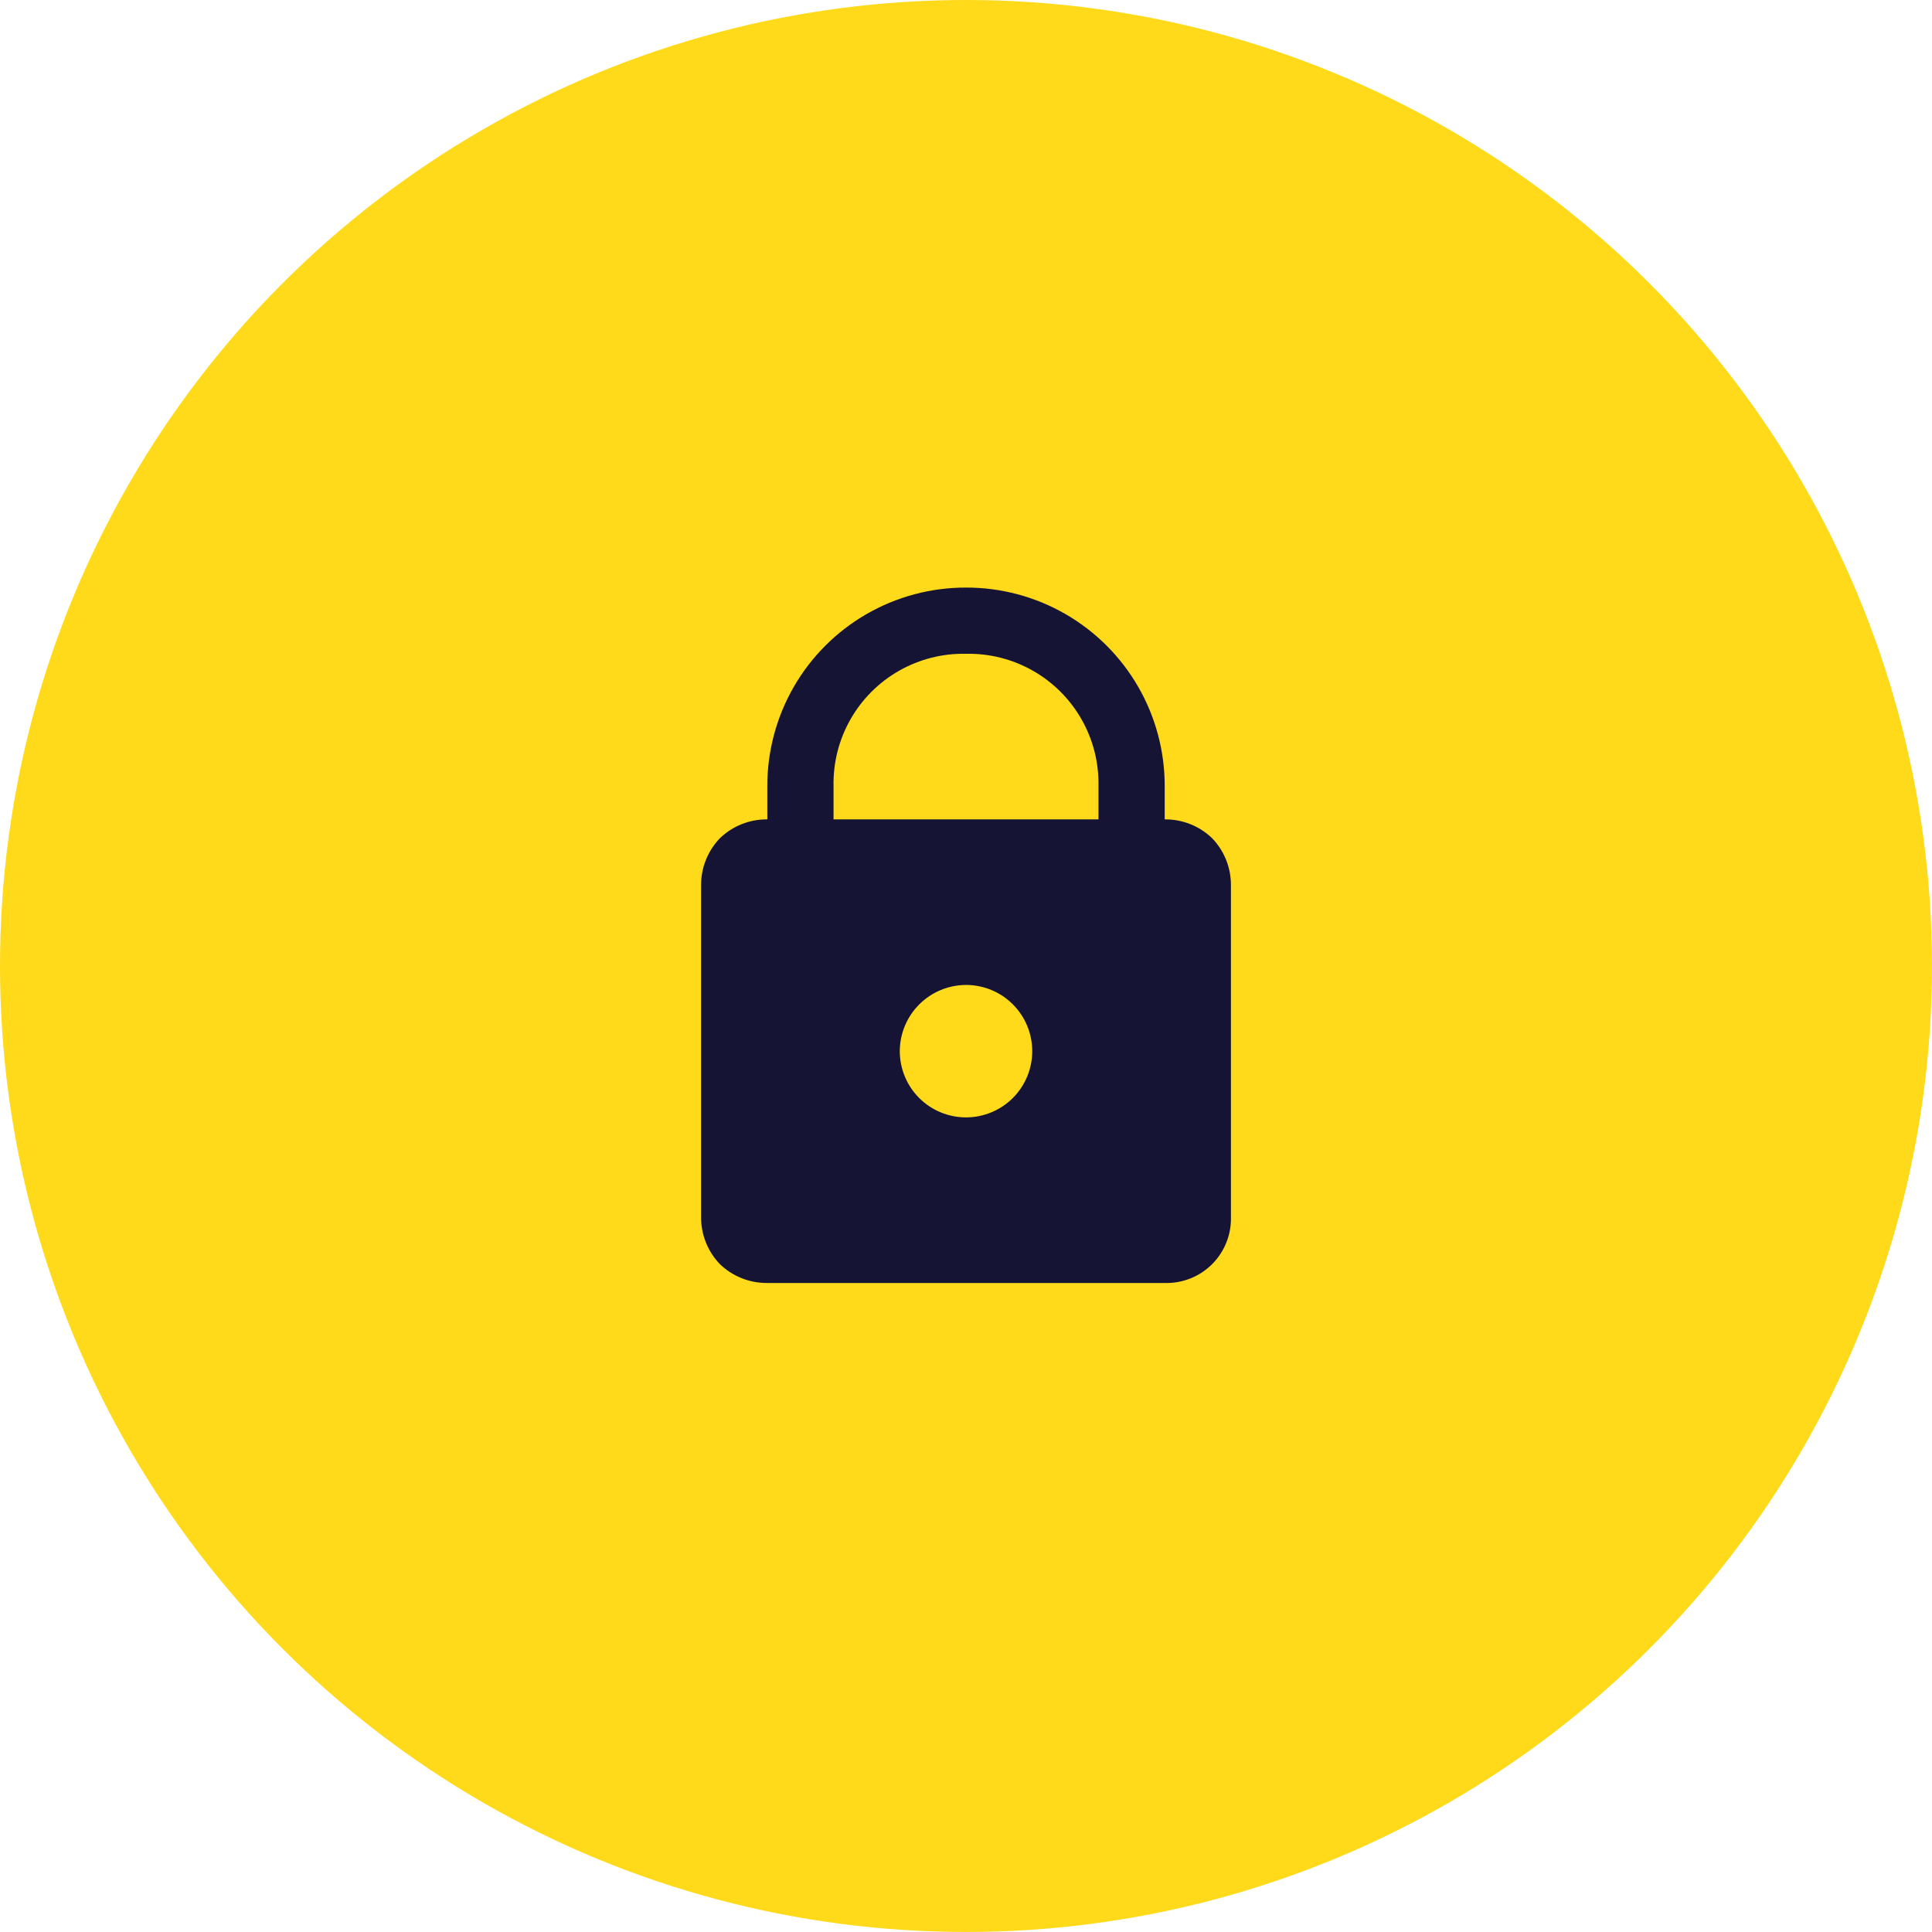 <svg xmlns="http://www.w3.org/2000/svg" xmlns:xlink="http://www.w3.org/1999/xlink" id="ic-it-security" width="125.799" height="125.799" viewBox="0 0 125.799 125.799"><defs><clipPath id="clip-path"><path id="Path_638" data-name="Path 638" d="M17.25-24A12.909,12.909,0,0,0,4.312-11.063v2.156A4.384,4.384,0,0,0,1.226-7.681,4.384,4.384,0,0,0,0-4.594V16.968a4.384,4.384,0,0,0,1.226,3.087A4.384,4.384,0,0,0,4.312,21.28H30.187A4.19,4.19,0,0,0,34.5,16.968V-4.594a4.384,4.384,0,0,0-1.225-3.087,4.384,4.384,0,0,0-3.087-1.225v-2.156A12.909,12.909,0,0,0,17.25-24Zm0,4.312a8.446,8.446,0,0,1,8.625,8.625v2.156H8.625v-2.156A8.446,8.446,0,0,1,17.25-19.688Zm0,21.562a4.312,4.312,0,1,1-4.312,4.312A4.325,4.325,0,0,1,17.25,1.875Z" transform="translate(0 24)" fill="#161434"></path></clipPath><clipPath id="clip-path-2"><path id="Path_637" data-name="Path 637" d="M-1012,6372.695H2610.437V-1025H-1012Z" transform="translate(1012 1025)" fill="#161434"></path></clipPath></defs><g id="Group_741" data-name="Group 741"><circle id="Oval" cx="62.899" cy="62.899" r="62.899" transform="translate(0 0)" fill="#ffda1a"></circle></g><g id="Group_744" data-name="Group 744" transform="translate(45.65 38.259)"><g id="Group_734" data-name="Group 734" transform="translate(0 0)" clip-path="url(#clip-path)"><g id="Group_733" data-name="Group 733" transform="translate(-1909.326 -1888.572)" clip-path="url(#clip-path-2)"><path id="Path_636" data-name="Path 636" d="M-5-29H48.366V35.147H-5Z" transform="translate(1904.892 1908.139)" fill="#161434"></path></g></g></g></svg>